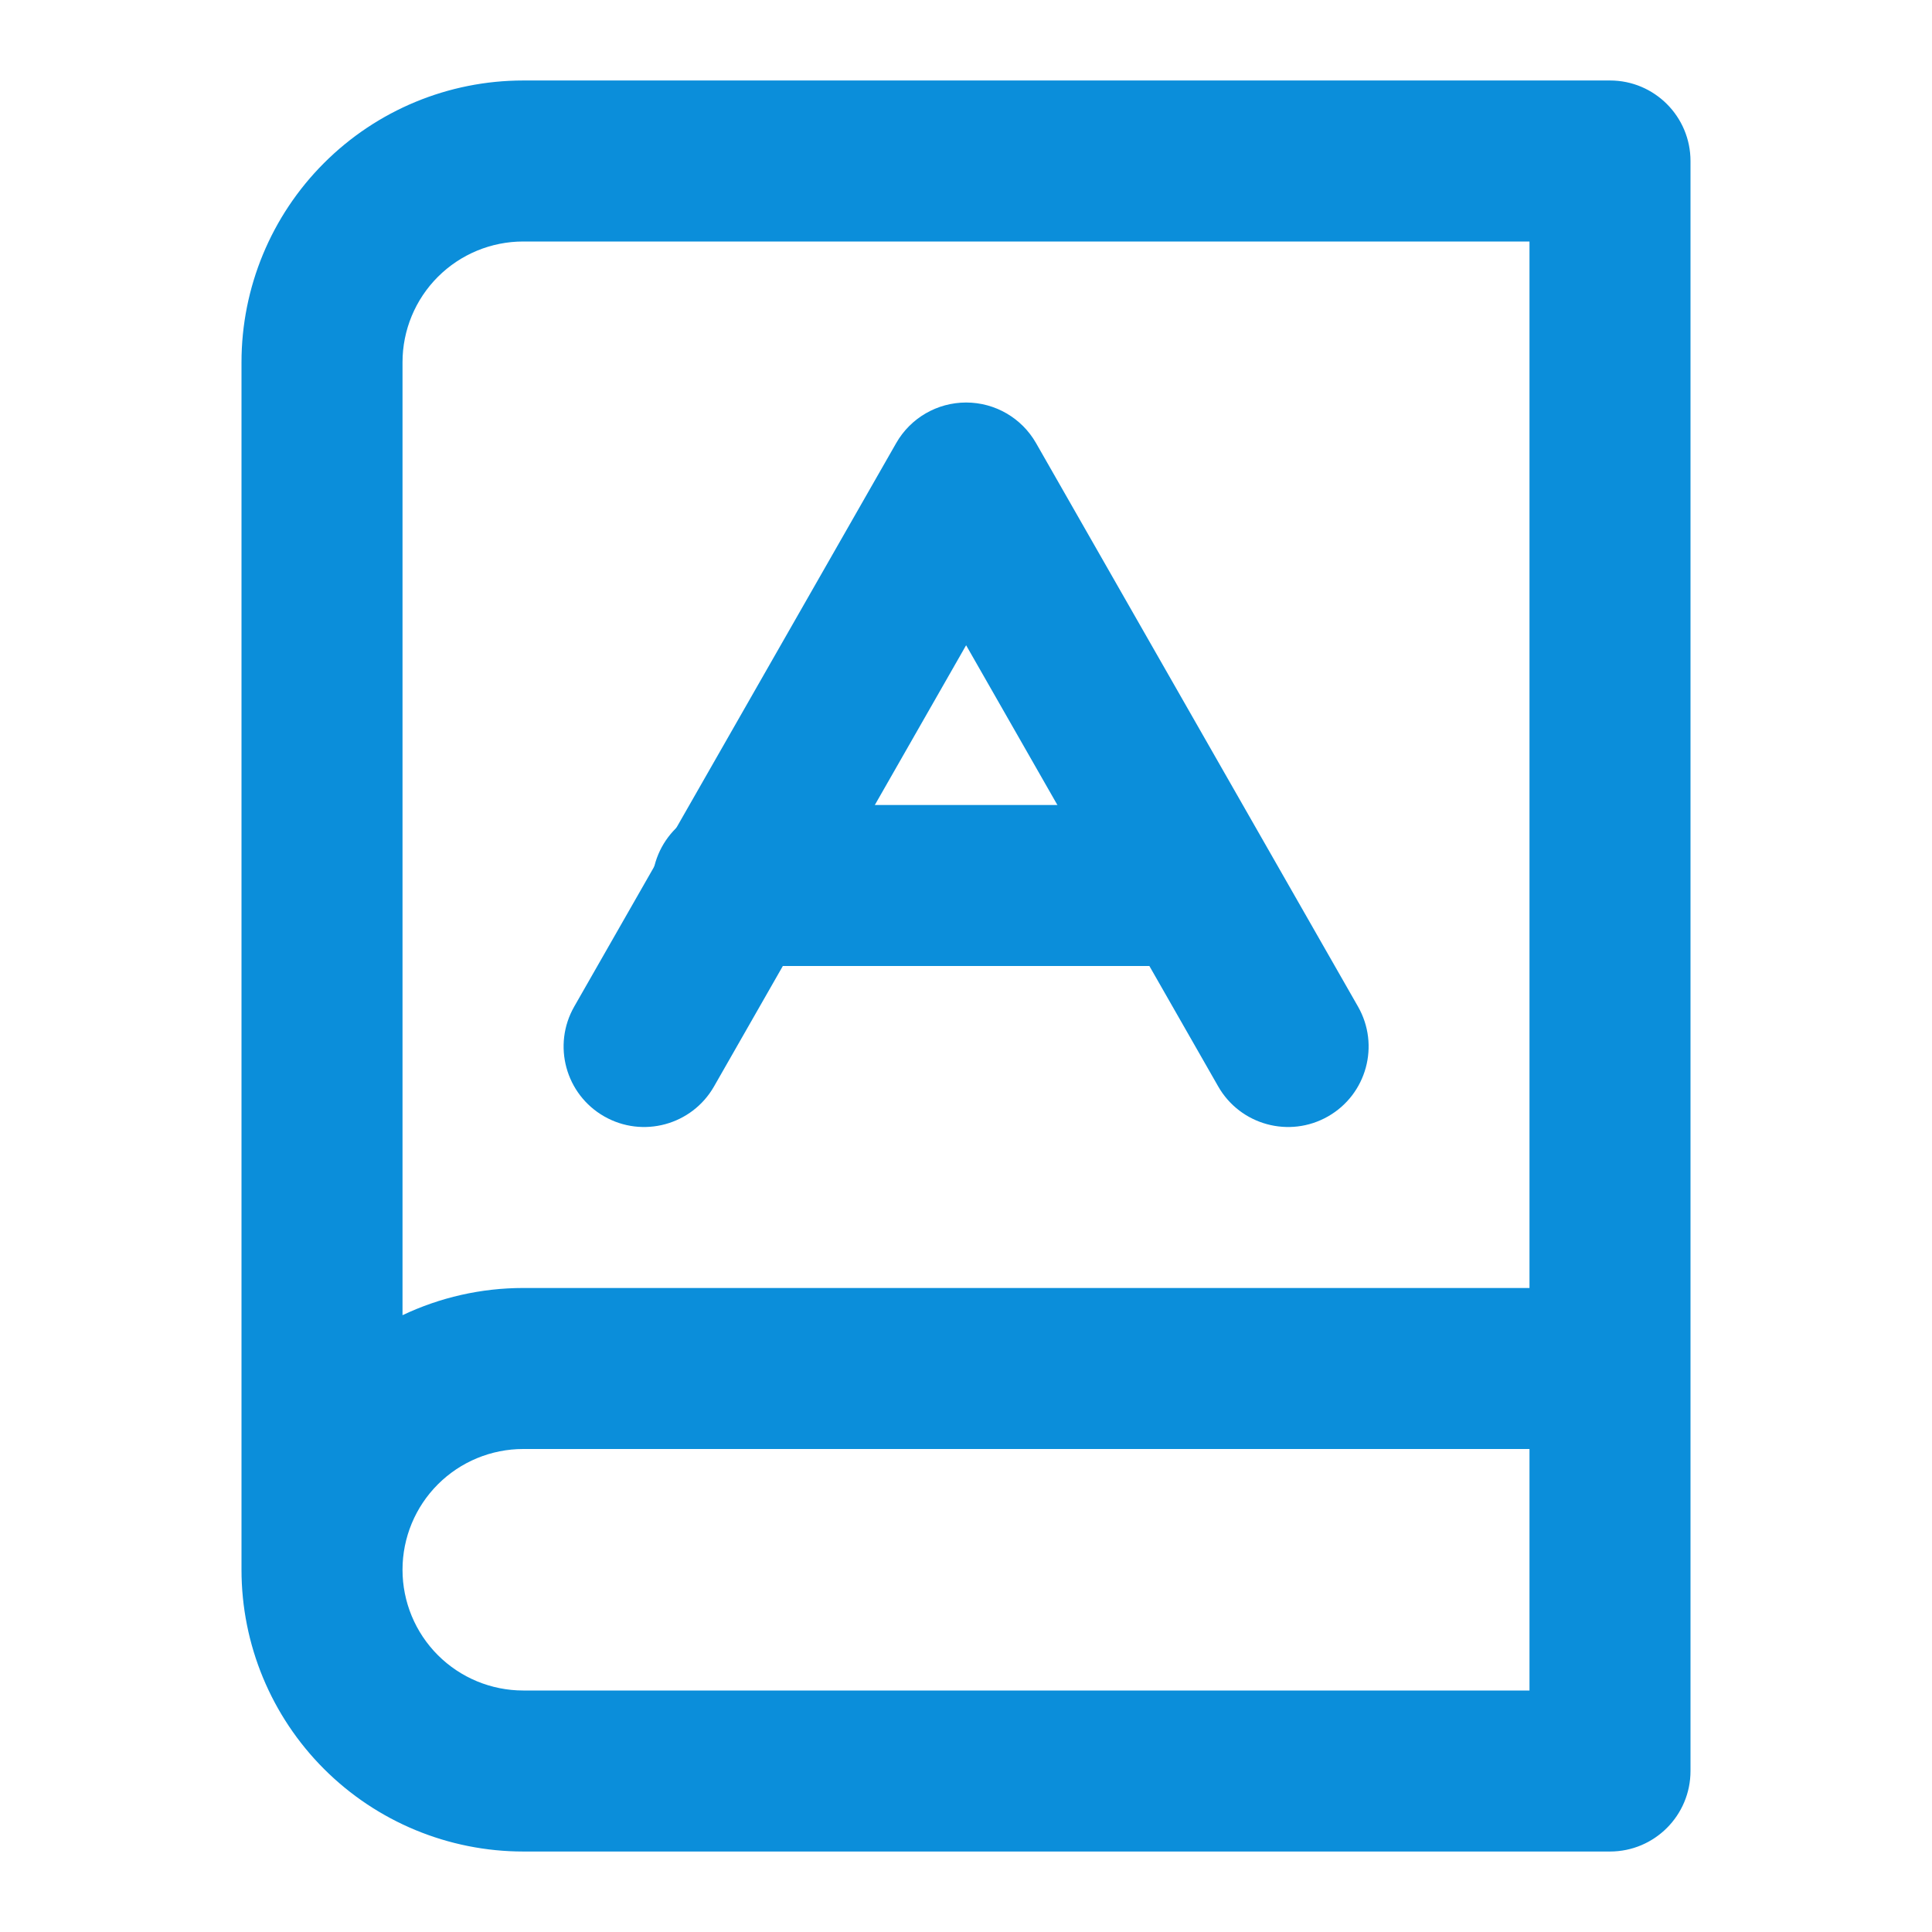 <svg width="50" height="50" viewBox="0 0 50 50" fill="none" xmlns="http://www.w3.org/2000/svg">
<path fill-rule="evenodd" clip-rule="evenodd" d="M13.542 6.25C12.713 6.25 11.918 6.579 11.332 7.165C10.746 7.751 10.417 8.546 10.417 9.375V34.037C11.384 33.578 12.45 33.333 13.542 33.333H39.583V6.25H13.542ZM43.75 4.167C43.75 3.016 42.817 2.083 41.667 2.083H13.542C11.608 2.083 9.753 2.851 8.386 4.219C7.018 5.586 6.25 7.441 6.25 9.375V40.625C6.25 42.559 7.018 44.413 8.386 45.781C9.753 47.148 11.608 47.917 13.542 47.917H41.667C42.817 47.917 43.75 46.984 43.75 45.833V4.167ZM39.583 37.5H13.542C12.713 37.5 11.918 37.829 11.332 38.415C10.746 39.001 10.417 39.796 10.417 40.625C10.417 41.454 10.746 42.249 11.332 42.835C11.918 43.421 12.713 43.75 13.542 43.75H39.583V37.5Z" fill="#0B8EDA"/>
<path fill-rule="evenodd" clip-rule="evenodd" d="M25.003 10.417C25.751 10.417 26.441 10.817 26.812 11.466L35.145 26.05C35.716 27.049 35.369 28.321 34.37 28.892C33.371 29.463 32.098 29.116 31.527 28.117L25.003 16.699L18.479 28.117C17.908 29.116 16.635 29.463 15.636 28.892C14.637 28.321 14.29 27.049 14.861 26.05L23.194 11.466C23.565 10.817 24.255 10.417 25.003 10.417Z" fill="#0B8EDA"/>
<path fill-rule="evenodd" clip-rule="evenodd" d="M16.875 22.917C16.875 21.766 17.808 20.833 18.958 20.833H30.833C31.984 20.833 32.917 21.766 32.917 22.917C32.917 24.067 31.984 25 30.833 25H18.958C17.808 25 16.875 24.067 16.875 22.917Z" fill="#0B8EDA"/>
</svg>
